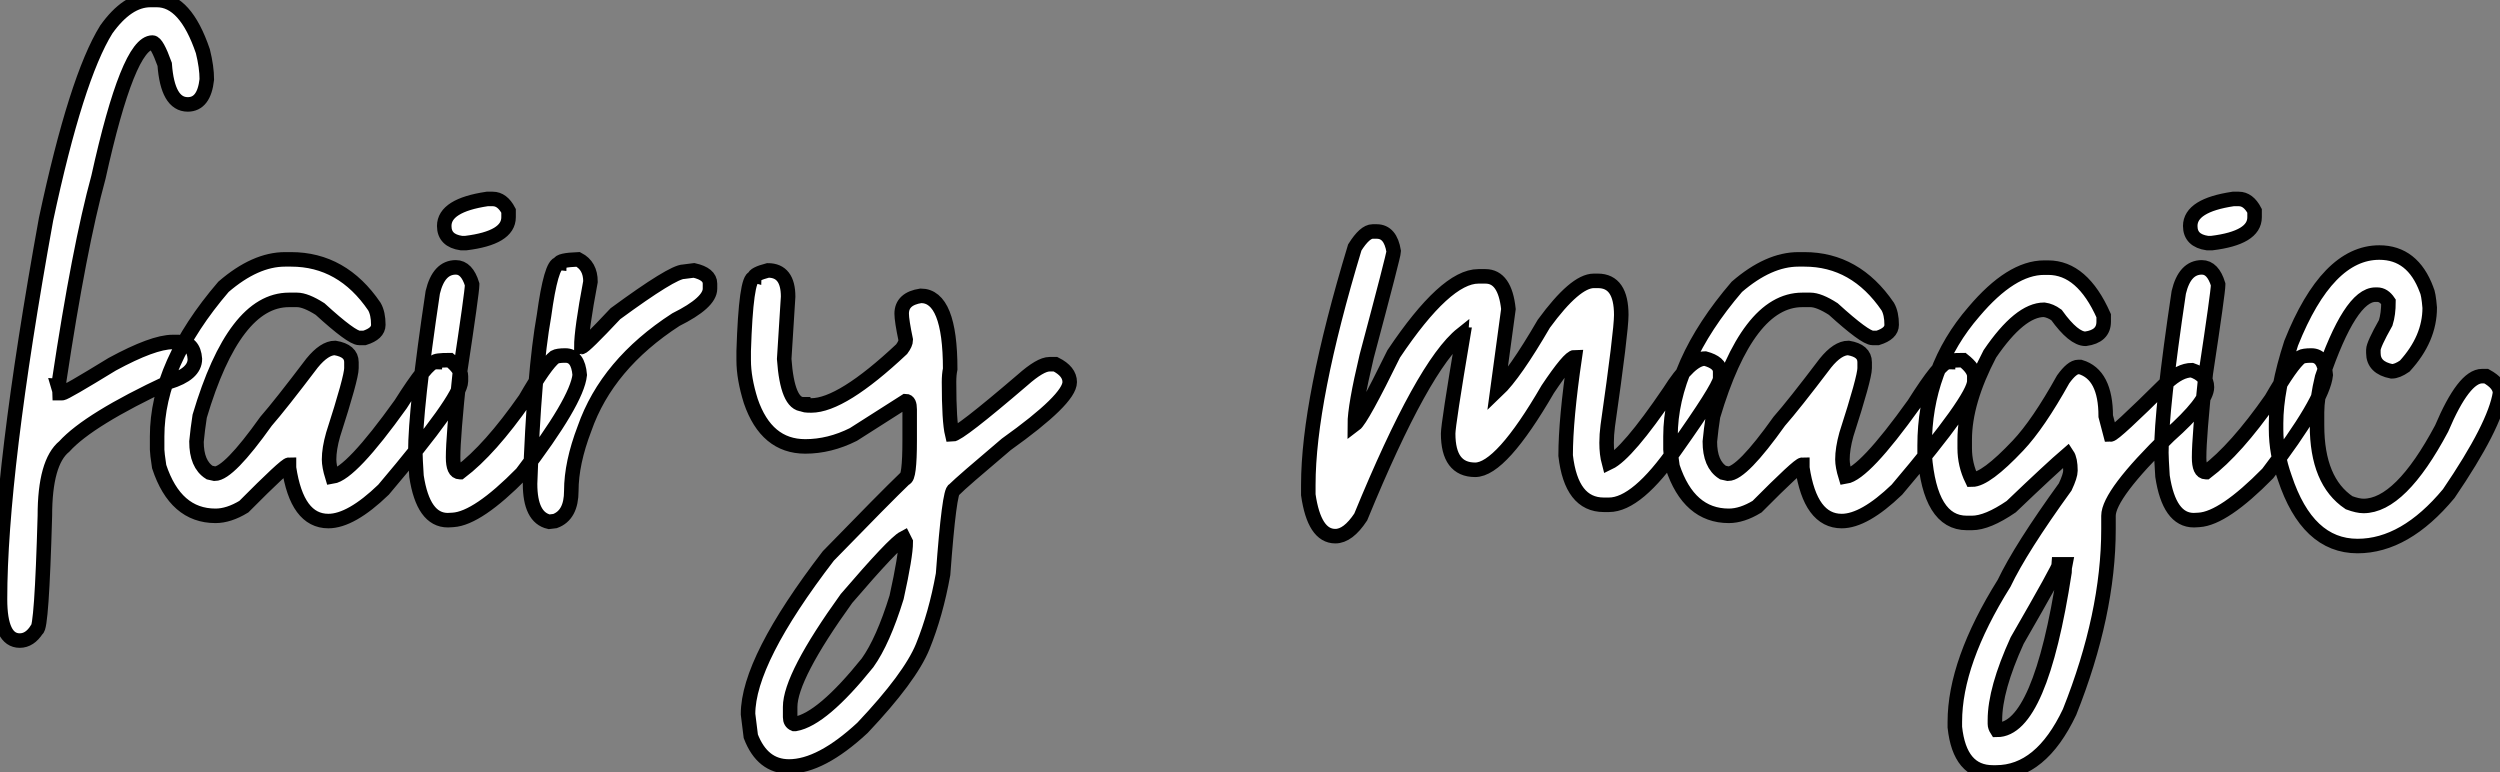 <?xml version="1.0" standalone="no"?>
<svg xmlns="http://www.w3.org/2000/svg" viewBox="-1.91 -35.55 172.15 53.19"><rect x="-1.91" y="-35.55" width="172.15" height="53.19" fill="#808080" stroke="none"/><path d="M-0.55 8.56L-0.55 8.56Q-1.91 8.56-1.91 5.71L-1.91 5.71Q-1.91-2.95 1.26-20.45L1.26-20.45Q3.34-30.19 5.41-33.52L5.41-33.52Q6.86-35.55 8.45-35.55L8.45-35.55L8.89-35.55Q10.86-35.55 12.06-32.02L12.06-32.02Q12.33-30.93 12.33-30.08L12.33-30.08Q12.14-28.36 11.02-28.36L11.02-28.36Q9.63-28.36 9.43-31.12L9.43-31.12Q8.89-32.62 8.59-32.62L8.59-32.62Q6.92-32.62 4.87-23.35L4.87-23.35Q3.55-18.54 2.16-9.30L2.16-9.30L2.16-9.11Q2.16-9.02 2.08-9.02L2.08-9.02Q2.21-8.59 2.21-8.48L2.21-8.48L2.38-8.48Q2.57-8.48 5.82-10.47L5.82-10.47Q8.64-12.00 9.98-12.00L9.98-12.00L10.39-12.00Q11.43-12.00 11.51-10.83L11.51-10.83Q11.51-9.79 9.71-9.24L9.71-9.24Q4.21-6.67 2.52-4.81L2.52-4.81Q1.18-3.72 1.18-0.03L1.18-0.03Q0.96 7.79 0.63 7.79L0.63 7.79Q0.14 8.56-0.55 8.56ZM20.70 0.33L20.70 0.33Q18.54 0.33 17.99-3.34L17.99-3.34L17.99-3.55Q17.75-3.55 14.88-0.66L14.88-0.66Q13.84-0.03 12.93-0.03L12.93-0.03Q10.17-0.03 9.05-3.42L9.05-3.42Q8.91-4.35 8.91-4.59L8.91-4.59L8.91-5.50Q8.91-10.47 13.48-15.80L13.48-15.80Q15.67-17.69 17.72-17.69L17.72-17.69L18.13-17.69Q21.66-17.69 23.87-14.44L23.87-14.44Q24.14-13.97 24.14-13.18L24.14-13.18Q24.14-12.58 23.19-12.28L23.19-12.28L22.83-12.28Q22.31-12.28 20.13-14.27L20.13-14.27Q19.14-14.90 18.54-14.90L18.54-14.90L17.99-14.90Q14.22-14.90 11.84-6.89L11.84-6.89Q11.70-5.99 11.62-5.14L11.62-5.14Q11.62-3.58 12.52-3.01L12.52-3.01L12.88-2.93Q13.84-2.93 16.41-6.54L16.41-6.54Q17.39-7.66 19.58-10.55L19.58-10.55Q20.43-11.59 21.16-11.59L21.16-11.59Q22.29-11.40 22.29-10.61L22.29-10.61L22.29-10.20Q22.29-9.54 21.03-5.63L21.03-5.63Q20.75-4.65 20.75-3.91L20.75-3.91Q20.75-3.45 20.97-2.73L20.97-2.73Q22.26-2.93 25.68-7.71L25.68-7.71Q27.51-10.61 28.03-10.61L28.03-10.61Q28.03-10.75 29.07-10.75L29.07-10.75Q29.83-10.14 29.83-9.65L29.83-9.65L29.83-9.30Q29.83-8.12 24.50-1.83L24.50-1.83Q22.26 0.33 20.70 0.33ZM31.64-21.85L32.02-21.85Q32.68-21.85 33.11-21.03L33.11-21.03L33.11-20.59Q33.11-19.17 30.16-18.81L30.16-18.81L29.86-18.81Q28.68-18.98 28.68-19.99L28.68-19.99Q28.68-21.41 31.64-21.85L31.64-21.85ZM29.29 0.25L28.93 0.27Q27.23 0.27 26.77-2.76L26.77-2.76Q26.69-4.02 26.69-4.38L26.69-4.38Q26.69-7.41 27.89-15.42L27.89-15.42Q28.30-17.14 29.48-17.14L29.48-17.14Q30.24-17.14 30.60-15.97L30.60-15.97L30.60-15.94Q30.60-15.45 29.75-9.84L29.75-9.84Q29.29-5.50 29.29-4.05L29.29-4.05Q29.29-3.04 29.75-3.04L29.75-3.04L29.78-3.04Q31.83-4.59 34.26-8.07L34.26-8.07Q35.63-10.45 36.29-10.96L36.29-10.96Q36.48-11.07 37.02-11.07L37.02-11.07Q37.90-11.07 38.01-9.73L38.01-9.73Q37.82-7.93 34.02-2.95L34.02-2.95Q30.98 0.14 29.29 0.25L29.29 0.25ZM36.31 0.33L35.90 0.38Q34.59 0.08 34.59-2.24L34.59-2.24Q34.86-9.95 35.55-13.81L35.55-13.81Q36.04-17.39 36.59-17.39L36.59-17.39Q36.59-17.64 37.90-17.69L37.90-17.69Q38.75-17.25 38.75-16.16L38.75-16.16Q38.12-12.82 38.12-11.65L38.12-11.65Q38.31-11.65 40.47-13.95L40.47-13.95Q44.41-16.84 45.17-16.84L45.17-16.84L45.88-16.93Q46.98-16.68 46.98-16.02L46.98-16.02L46.98-15.67Q46.98-14.71 44.63-13.54L44.63-13.54Q39.89-10.47 38.34-6.04L38.34-6.04Q37.43-3.66 37.43-1.75L37.43-1.75Q37.43-0.08 36.31 0.33L36.31 0.33ZM52.42 17.23L52.42 17.23Q50.59 17.23 49.79 15.15L49.79 15.15L49.60 13.62Q49.60 9.93 55.13 2.73L55.13 2.73Q59.06-1.31 60.40-2.60L60.40-2.60Q60.73-2.60 60.73-5.22L60.73-5.22L60.73-7.36Q60.73-7.93 60.46-7.93L60.46-7.93L56.85-5.63Q55.21-4.81 53.54-4.81L53.54-4.81Q50.86-4.81 49.79-7.93L49.79-7.93Q49.30-9.49 49.30-10.75L49.30-10.75L49.30-11.38Q49.46-16.43 50.01-16.43L50.01-16.43Q50.01-16.68 50.97-16.93L50.97-16.93Q52.36-16.93 52.36-15.12L52.36-15.12L52.09-10.83Q52.31-7.71 53.40-7.71L53.40-7.71Q53.40-7.63 53.95-7.63L53.95-7.63Q56.05-7.63 60.18-11.51L60.18-11.51Q60.46-11.89 60.46-12.14L60.46-12.14Q60.18-13.48 60.18-13.95L60.18-13.95Q60.18-14.98 61.50-15.18L61.50-15.18Q63.52-15.18 63.52-10.14L63.52-10.14Q63.44-9.76 63.44-9.24L63.44-9.24Q63.44-6.54 63.66-5.63L63.66-5.63Q64.12-5.63 68.50-9.38L68.50-9.38Q69.73-10.47 70.36-10.47L70.36-10.47L70.77-10.47Q71.75-9.98 71.75-9.24L71.75-9.24Q71.75-8.07 67.38-4.95L67.38-4.95Q64.34-2.38 63.79-1.83L63.79-1.83Q63.46-1.83 63.03 3.99L63.03 3.99Q62.54 6.73 61.63 8.97L61.63 8.97Q60.76 11.10 57.48 14.57L57.48 14.57Q54.61 17.23 52.42 17.23ZM52.77 14.30L52.86 14.30Q54.71 13.97 57.83 10.09L57.83 10.09Q58.90 8.59 59.83 5.58L59.83 5.58Q60.46 2.73 60.46 1.78L60.46 1.78L60.32 1.50Q59.64 1.86 56.38 5.66L56.38 5.66Q52.50 11.05 52.50 13.13L52.50 13.13L52.50 13.84Q52.50 14.19 52.77 14.30L52.77 14.30Z" fill="white" stroke="black" transform="scale(1,1)"/><path d="M90.04 1.37L90.04 1.37Q88.59 1.37 88.18-1.48L88.18-1.48L88.18-2.16Q88.18-7.93 91.38-18.51L91.38-18.51Q92.07-19.61 92.61-19.61L92.61-19.61L92.89-19.61Q93.84-19.61 94.06-18.24L94.06-18.24Q94.06-17.99 92.20-11.02L92.20-11.02Q91.38-7.57 91.38-6.32L91.38-6.32Q91.85-6.67 94.06-11.18L94.06-11.18Q97.64-16.52 99.89-16.52L99.89-16.52L100.38-16.52Q101.72-16.52 101.96-14.27L101.96-14.27L101.20-8.67Q102.38-9.79 104.40-13.26L104.40-13.26Q106.56-16.21 107.84-16.21L107.84-16.21L108.12-16.21Q109.73-16.21 109.73-13.86L109.73-13.86Q109.73-12.74 108.80-6.23L108.80-6.23Q108.72-5.61 108.72-5.06L108.72-5.06Q108.72-4.29 108.88-3.69L108.88-3.69Q110.14-4.29 113.04-8.56L113.04-8.56Q114.49-10.86 115.50-10.86L115.50-10.86Q116.54-10.58 116.54-9.95L116.54-9.95L116.54-9.46Q116.40-8.75 113.53-4.70L113.53-4.70Q110.82-0.79 108.88-0.79L108.88-0.79L108.53-0.79Q106.29-0.79 105.90-4.18L105.90-4.18Q105.90-6.67 106.53-10.96L106.53-10.96Q106.15-10.96 104.67-8.75L104.67-8.75Q101.45-3.20 99.67-3.20L99.67-3.20Q97.81-3.20 97.81-5.69L97.81-5.69Q97.81-6.32 98.85-12.50L98.85-12.50Q98.77-12.50 98.77-12.55L98.77-12.55Q96.09-10.42 91.79 0.05L91.79 0.05Q90.92 1.37 90.04 1.37ZM124.91 0.33L124.91 0.33Q122.75 0.33 122.20-3.34L122.20-3.34L122.20-3.55Q121.95-3.55 119.08-0.66L119.08-0.66Q118.04-0.03 117.14-0.03L117.14-0.03Q114.38-0.03 113.26-3.42L113.26-3.42Q113.12-4.35 113.12-4.59L113.12-4.59L113.12-5.50Q113.12-10.47 117.69-15.80L117.69-15.80Q119.88-17.69 121.93-17.69L121.93-17.69L122.34-17.69Q125.86-17.69 128.08-14.44L128.08-14.44Q128.35-13.97 128.35-13.18L128.35-13.18Q128.35-12.58 127.39-12.28L127.39-12.28L127.04-12.28Q126.52-12.28 124.33-14.27L124.33-14.27Q123.35-14.90 122.75-14.90L122.75-14.90L122.20-14.90Q118.43-14.90 116.05-6.89L116.05-6.89Q115.91-5.99 115.83-5.14L115.83-5.14Q115.83-3.58 116.73-3.01L116.73-3.01L117.09-2.93Q118.04-2.93 120.61-6.54L120.61-6.54Q121.60-7.66 123.79-10.55L123.79-10.55Q124.63-11.59 125.37-11.59L125.37-11.59Q126.49-11.40 126.49-10.61L126.49-10.61L126.49-10.20Q126.49-9.54 125.23-5.63L125.23-5.63Q124.96-4.65 124.96-3.91L124.96-3.91Q124.96-3.45 125.18-2.73L125.18-2.73Q126.46-2.93 129.88-7.71L129.88-7.71Q131.71-10.61 132.23-10.61L132.23-10.61Q132.23-10.75 133.27-10.75L133.27-10.75Q134.04-10.14 134.04-9.65L134.04-9.65L134.04-9.30Q134.04-8.12 128.71-1.83L128.71-1.83Q126.46 0.33 124.91 0.33ZM135.54 17.64L135.54 17.64L135.32 17.64Q133.03 17.64 132.70 14.52L132.70 14.52L132.70 14.16Q132.70 10.04 136.09 4.62L136.09 4.62Q137.24 2.21 140.30-2.02L140.30-2.02Q140.66-2.79 140.66-3.14L140.66-3.14Q140.66-3.91 140.44-4.24L140.44-4.24Q139.32-3.28 136.58-0.66L136.58-0.66Q134.94 0.46 133.88 0.46L133.88 0.46L133.52 0.46Q130.98 0.46 130.62-4.24L130.62-4.24L130.62-4.87Q130.62-10.17 134.01-14.08L134.01-14.08Q136.58-17.12 138.85-17.12L138.85-17.12L139.13-17.12Q141.48-17.12 142.95-13.81L142.95-13.81L142.95-13.40Q142.95-12.39 141.70-12.22L141.70-12.22Q140.88-12.22 139.70-13.86L139.70-13.86Q139.29-14.16 138.85-14.22L138.85-14.22Q137.18-14.22 135.11-11.18L135.11-11.18Q133.38-7.88 133.38-5.28L133.38-5.28L133.38-4.68Q133.38-3.55 133.88-2.52L133.88-2.52Q134.83-2.52 137.05-4.87L137.05-4.87Q138.44-6.34 140.16-9.43L140.16-9.43Q140.77-10.28 141.20-10.28L141.20-10.28L141.34-10.28Q143.09-9.76 143.09-6.89L143.09-6.89L143.42-5.63Q143.69-5.63 147.25-9.16L147.25-9.16Q148.20-10.06 149.02-10.06L149.02-10.06Q150.06-9.71 150.06-8.89L150.06-8.89Q150.06-7.88 147.44-5.55L147.44-5.55Q143.28-1.50 143.28-0.03L143.28-0.03L143.28 0.88Q143.28 6.75 140.60 13.48L140.60 13.48Q138.63 17.64 135.54 17.64ZM135.60 14.71L135.60 14.71Q138.58 14.71 140.25 3.86L140.25 3.86Q140.25 3.55 140.30 3.31L140.30 3.31L139.89 3.31Q139.89 3.53 136.99 8.56L136.99 8.56Q135.46 11.92 135.46 14.03L135.46 14.03L135.46 14.30Q135.46 14.49 135.60 14.71ZM151.87-21.85L152.25-21.85Q152.91-21.85 153.34-21.03L153.34-21.03L153.34-20.59Q153.34-19.17 150.39-18.81L150.39-18.81L150.09-18.81Q148.91-18.98 148.91-19.99L148.91-19.99Q148.91-21.41 151.87-21.85L151.87-21.85ZM149.52 0.25L149.16 0.27Q147.46 0.27 147-2.76L147-2.76Q146.92-4.02 146.92-4.38L146.92-4.38Q146.92-7.41 148.12-15.42L148.12-15.42Q148.53-17.14 149.71-17.14L149.71-17.14Q150.47-17.14 150.83-15.97L150.83-15.97L150.83-15.94Q150.83-15.45 149.98-9.84L149.98-9.84Q149.52-5.50 149.52-4.05L149.52-4.05Q149.52-3.04 149.98-3.04L149.98-3.04L150.01-3.04Q152.06-4.59 154.49-8.07L154.49-8.07Q155.86-10.45 156.52-10.96L156.52-10.96Q156.71-11.07 157.25-11.07L157.25-11.07Q158.13-11.07 158.24-9.73L158.24-9.73Q158.05-7.93 154.25-2.95L154.25-2.95Q151.21 0.14 149.52 0.25L149.52 0.25ZM160.43 2.05L160.43 2.05Q156.98 2.05 155.42-2.65L155.42-2.65Q154.82-4.32 154.82-5.99L154.82-5.99L154.82-6.40Q154.82-8.72 155.86-11.92L155.86-11.92Q158.35-18.16 161.93-18.16L161.93-18.16Q164.23-18.16 165.18-15.61L165.18-15.61Q165.32-15.34 165.40-14.36L165.40-14.36Q165.40-12.22 163.68-10.34L163.68-10.34Q163.16-9.98 162.78-9.98L162.78-9.98Q161.52-10.23 161.52-11.24L161.52-11.24L161.52-11.46Q161.52-11.81 162.37-13.32L162.37-13.32Q162.56-13.92 162.56-14.77L162.56-14.77Q162.23-15.26 161.79-15.26L161.79-15.26L161.66-15.26Q159.93-15.26 157.99-9.57L157.99-9.57Q157.64-8.12 157.64-7.16L157.64-7.16L157.64-6.26Q157.64-2.41 159.85-0.93L159.85-0.93Q160.45-0.71 160.84-0.71L160.84-0.71Q163.38-0.71 166.22-6.04L166.22-6.04Q167.75-9.65 169.01-9.65L169.01-9.65L169.29-9.65Q170.24-9.13 170.24-8.48L170.24-8.48Q169.89-6.23 166.71-1.56L166.71-1.56Q163.71 2.05 160.43 2.05Z" fill="white" stroke="black" transform="scale(1,1)"/></svg>